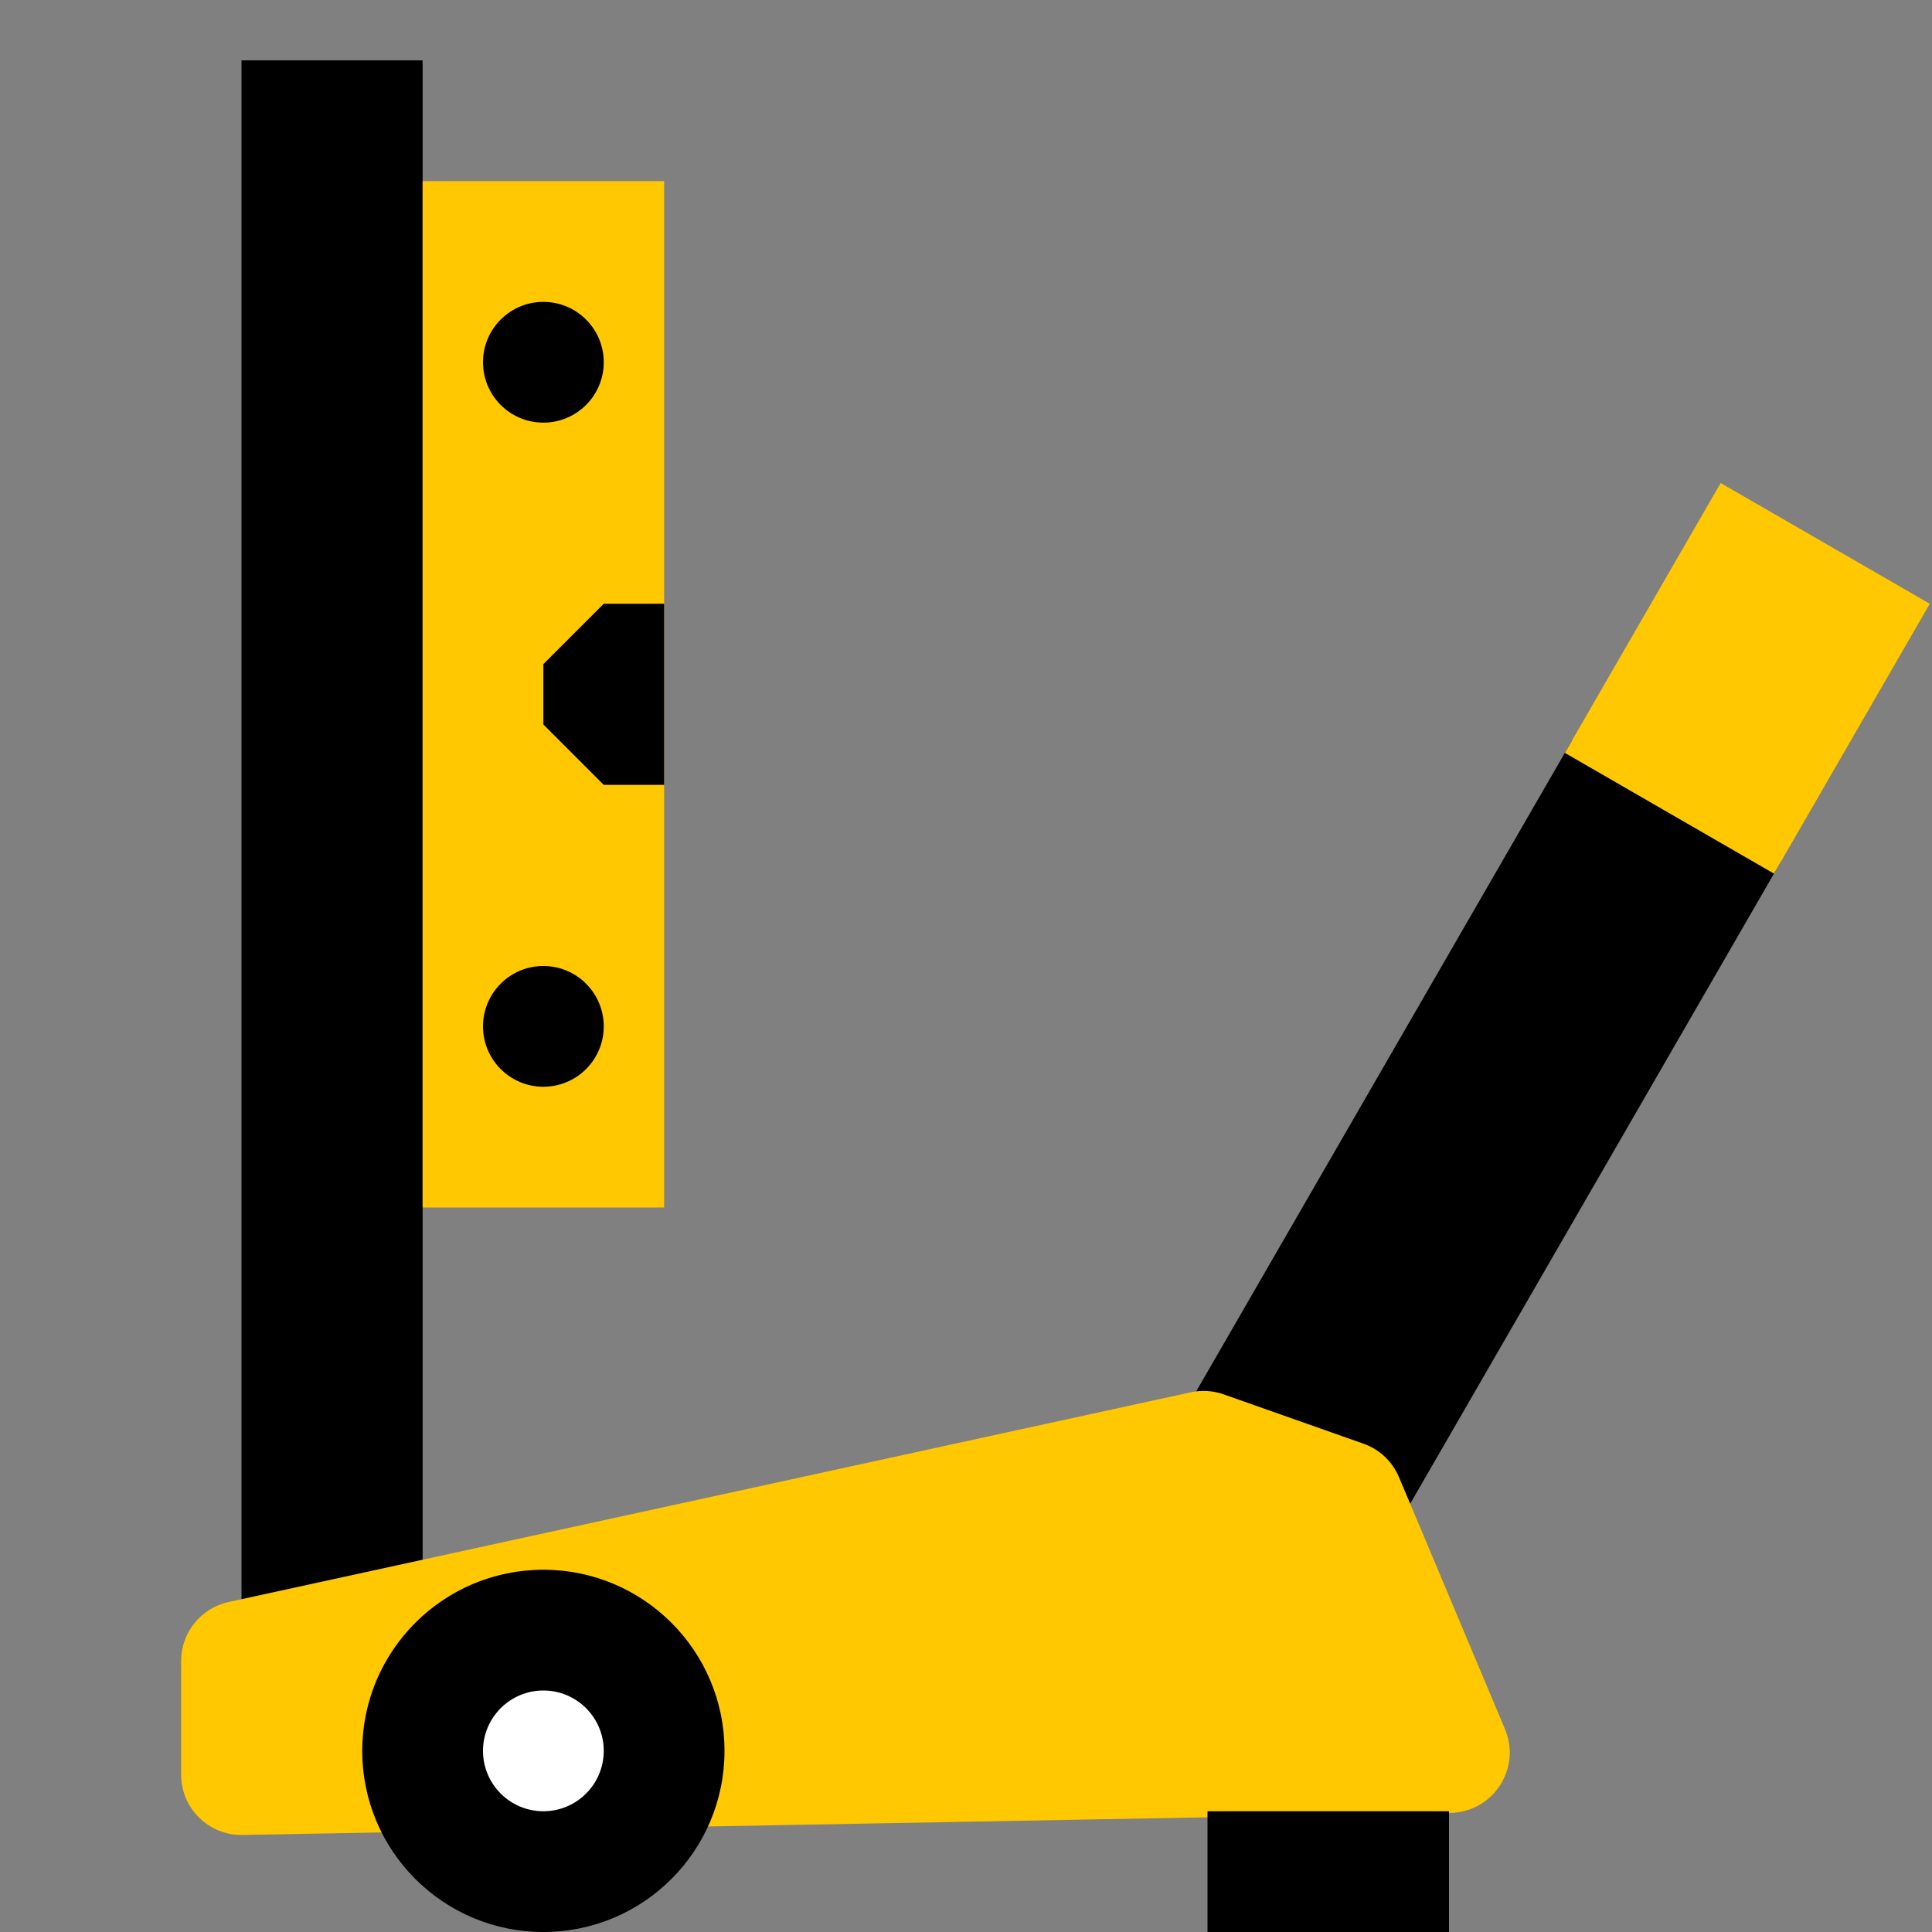 <?xml version="1.0" encoding="utf-8"?>
<svg width="32" height="32" viewBox="0 0 32 32" fill="none" xmlns="http://www.w3.org/2000/svg">
<rect x="0" y="0" width="32" height="32" fill="#808080" stroke="none"/>
<rect x="4" y="1" width="3" height="26" fill="black"/>
<rect x="7" y="3" width="4" height="17" fill="#FFC800"/>
<rect x="19.186" y="24.131" width="13.69" height="4" transform="rotate(-60 19.186 24.131)" fill="black"/>
<rect x="25.919" y="12.47" width="5.161" height="4" transform="rotate(-60 25.919 12.47)" fill="#FFC800"/>
<path d="M23.172 24.467C23.062 24.207 22.849 24.005 22.583 23.912L20.268 23.095C20.093 23.033 19.904 23.021 19.722 23.061L3.787 26.534C3.328 26.634 3 27.041 3 27.511V29.393C3 29.953 3.459 30.403 4.018 30.393L24.024 30.027C24.731 30.014 25.202 29.291 24.927 28.639L23.172 24.467Z" fill="#FFC800"/>
<path d="M9 32C10.657 32 12 30.657 12 29C12 27.343 10.657 26 9 26C7.343 26 6 27.343 6 29C6 30.657 7.343 32 9 32Z" fill="black"/>
<path d="M9 30C8.448 30 8 29.552 8 29C8 28.448 8.448 28 9 28C9.552 28 10 28.448 10 29C10 29.552 9.552 30 9 30Z" fill="white"/>
<rect x="20" y="30" width="4" height="2" fill="black"/>
<circle cx="9" cy="6" r="1" fill="black"/>
<circle cx="9" cy="17" r="1" fill="black"/>
<path d="M9 11L10 10H11V13H10L9 12V11Z" fill="black"/>
</svg>
